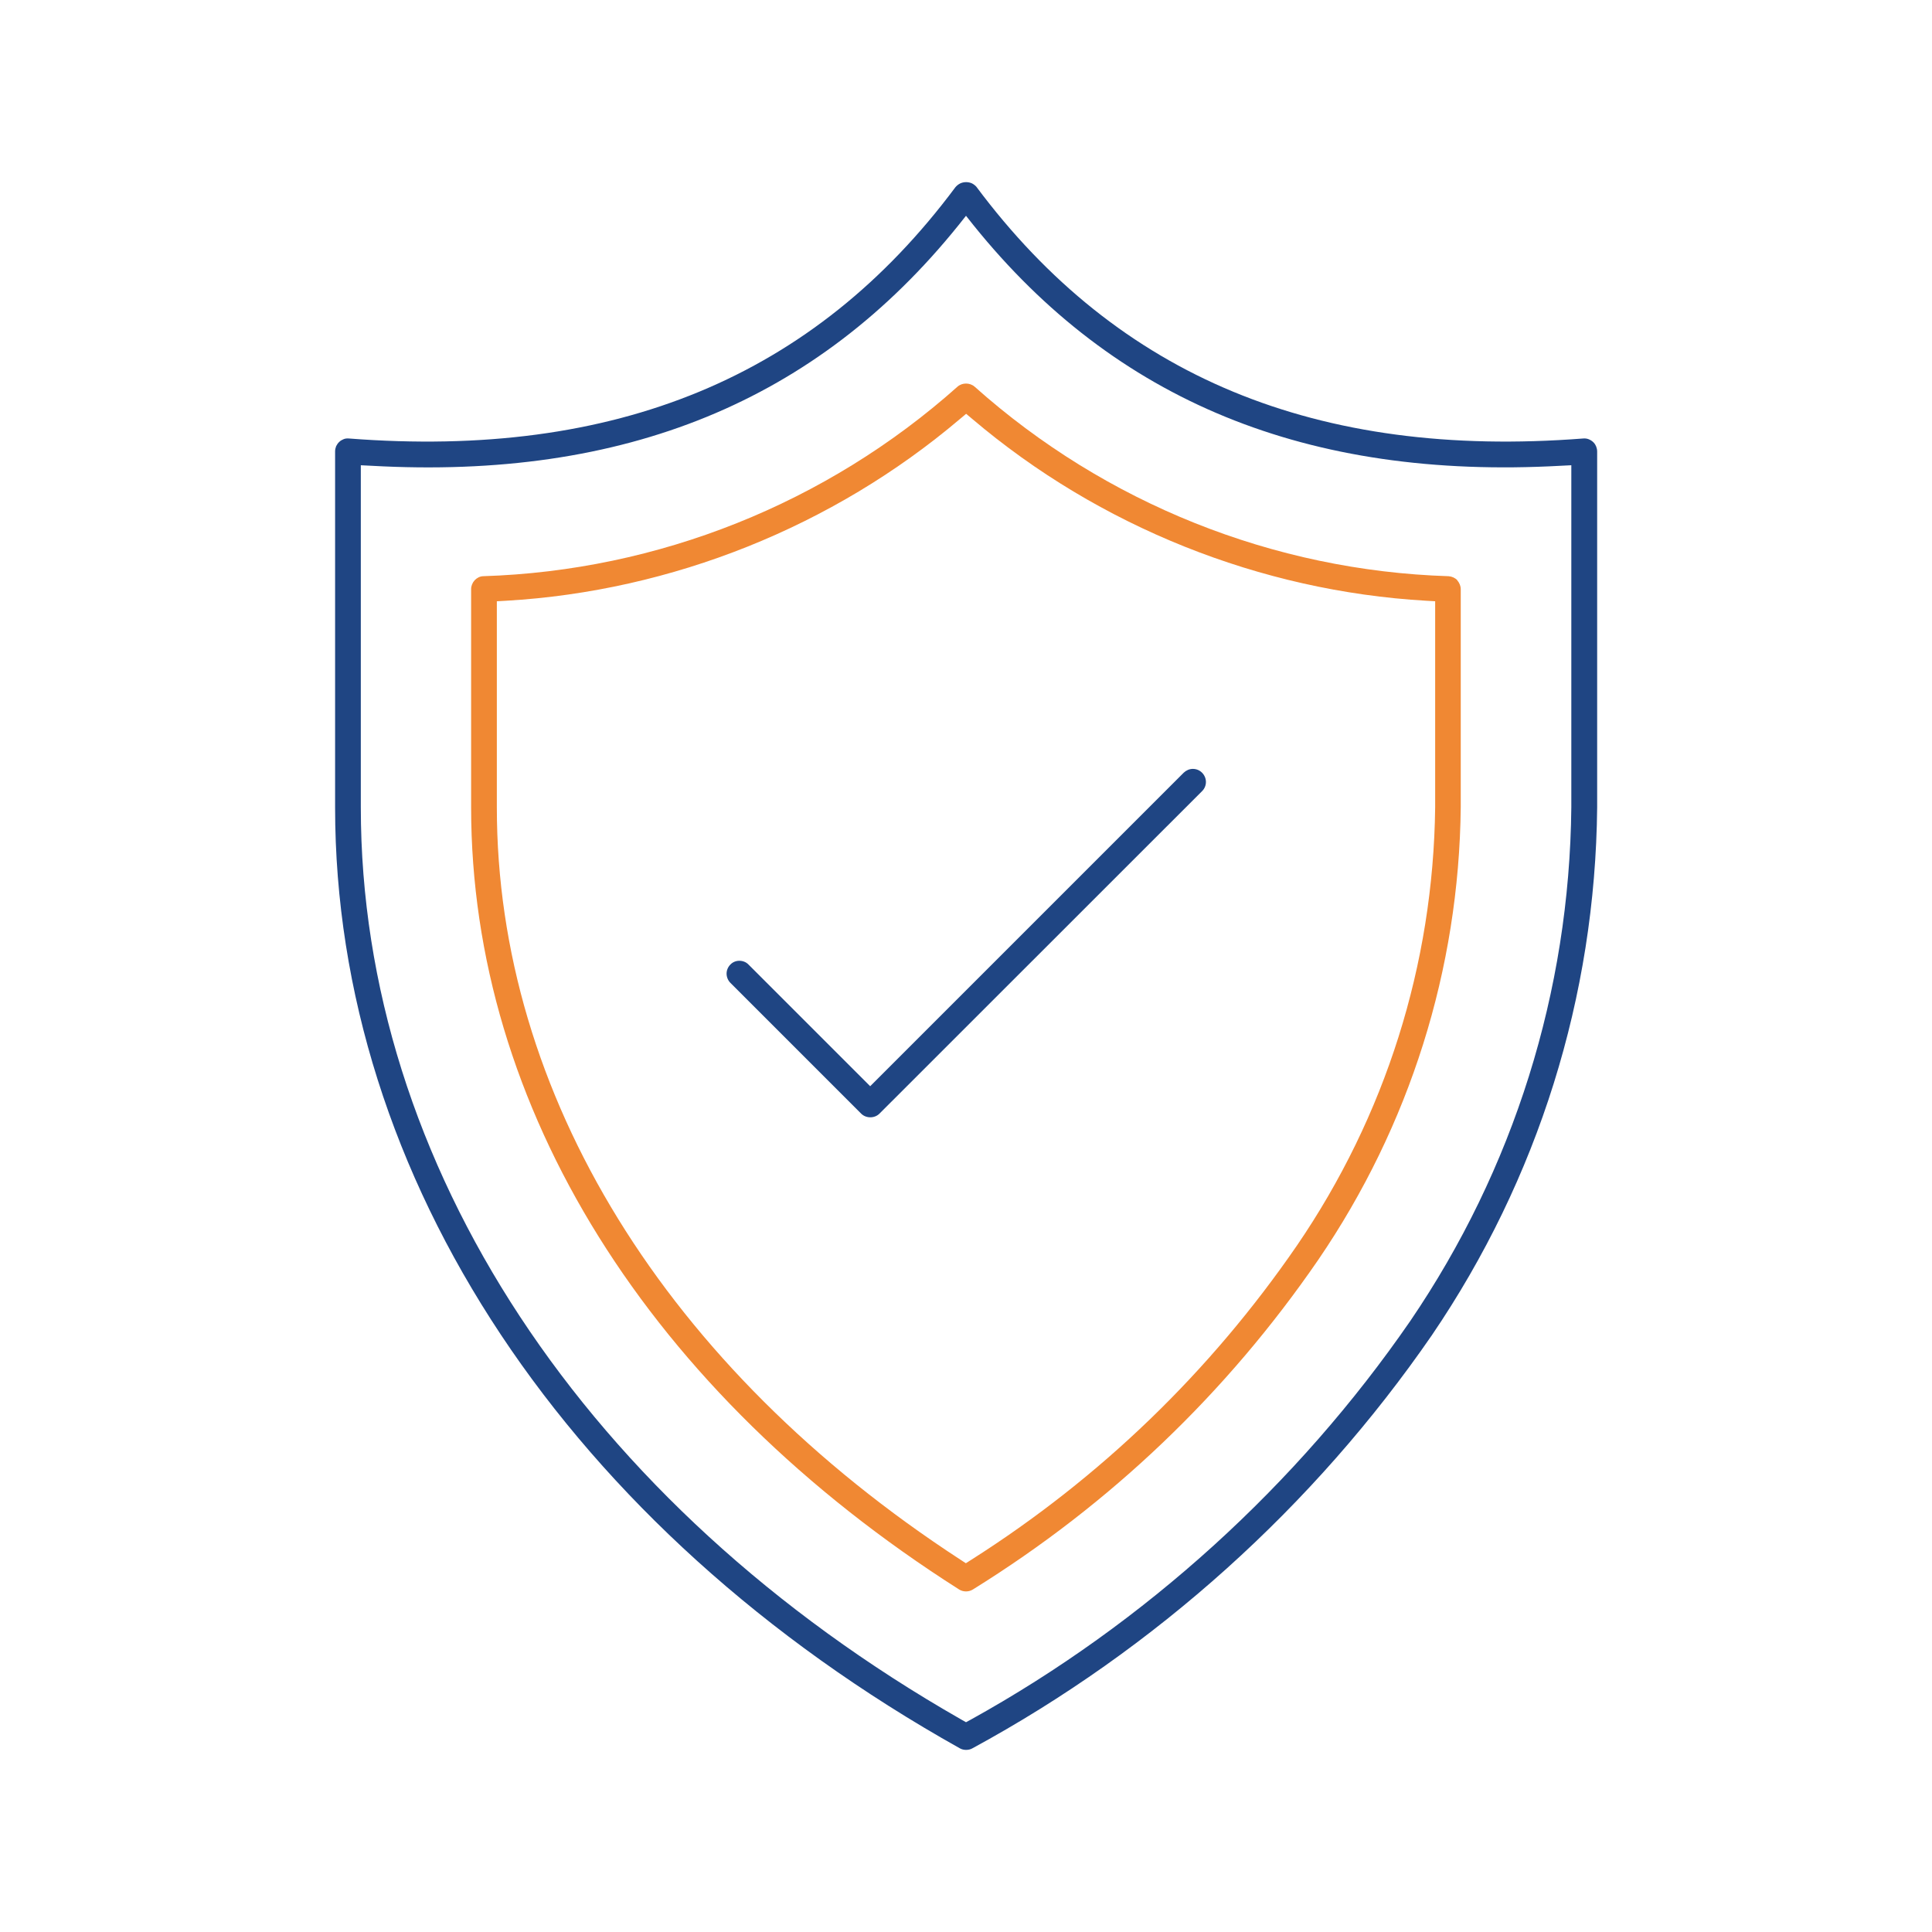 <svg width="128" height="128" viewBox="0 0 128 128" fill="none" xmlns="http://www.w3.org/2000/svg">
<path d="M105.738 29.561C105.695 29.449 105.626 29.354 105.539 29.276C105.453 29.198 105.349 29.137 105.237 29.094C105.124 29.051 105.003 29.042 104.891 29.051C87.239 30.417 74.076 24.969 64.683 12.368C64.614 12.29 64.502 12.203 64.398 12.151C64.156 12.039 63.862 12.039 63.619 12.151C63.498 12.212 63.395 12.29 63.299 12.402C53.933 24.977 40.787 30.417 23.118 29.051C22.997 29.042 22.876 29.051 22.772 29.094C22.668 29.137 22.564 29.189 22.478 29.276C22.391 29.354 22.322 29.457 22.27 29.561C22.227 29.674 22.201 29.786 22.201 29.907V53.492C22.201 78.019 37.673 101.319 63.593 115.831C63.715 115.901 63.862 115.935 64.009 115.935C64.156 115.935 64.303 115.901 64.424 115.831C76.532 109.258 87.057 99.797 94.867 88.458C101.907 78.106 105.695 66.015 105.816 53.492V29.916C105.816 29.795 105.79 29.682 105.747 29.57L105.738 29.561ZM104.104 30.824V53.492C103.983 65.686 100.29 77.449 93.431 87.524C85.933 98.396 75.875 107.529 64.32 113.929L64 114.102L63.68 113.92C38.772 99.702 23.905 77.111 23.905 53.492V30.824L24.588 30.858C41.384 31.801 54.106 26.586 63.498 14.928L64 14.296L64.502 14.928C73.885 26.577 86.616 31.792 103.412 30.858L104.095 30.824H104.104Z" fill="#1F4583"/>
<path d="M96.554 38.443C96.406 38.288 96.199 38.192 95.974 38.175C84.385 37.812 73.237 33.349 64.579 25.626C64.26 25.34 63.741 25.34 63.429 25.626C54.763 33.349 43.606 37.812 32 38.175C31.793 38.184 31.594 38.288 31.447 38.443C31.299 38.608 31.213 38.815 31.213 39.031V53.492C31.213 73.358 43.001 92.246 63.542 105.306C63.68 105.392 63.836 105.436 64 105.436C64.164 105.436 64.32 105.392 64.458 105.306C73.574 99.65 81.271 92.298 87.343 83.459C93.397 74.586 96.666 64.225 96.778 53.483V39.04C96.778 38.824 96.692 38.608 96.545 38.452L96.554 38.443ZM95.083 39.836V53.492C94.962 63.905 91.788 73.946 85.916 82.534C80.164 90.897 72.908 97.903 64.346 103.343L63.991 103.568L63.645 103.343C44.117 90.629 32.917 72.458 32.917 53.492V39.836L33.531 39.801C44.515 39.161 55.187 34.889 63.585 27.771L64.009 27.416L64.433 27.771C72.822 34.889 83.494 39.161 94.487 39.801L95.101 39.836H95.083Z" fill="#F08833"/>
<path d="M79.637 51.191C79.472 51.027 79.256 50.941 79.031 50.941C78.806 50.941 78.59 51.036 78.426 51.191L57.652 71.965L49.574 63.888C49.427 63.741 49.211 63.654 48.986 63.654C48.761 63.654 48.545 63.74 48.389 63.905C48.234 64.061 48.138 64.277 48.138 64.502C48.138 64.727 48.225 64.943 48.381 65.107L57.055 73.782C57.211 73.937 57.427 74.024 57.661 74.024C57.894 74.024 58.11 73.937 58.266 73.782L79.645 52.411C79.81 52.246 79.896 52.03 79.896 51.805C79.896 51.581 79.801 51.356 79.645 51.2L79.637 51.191Z" fill="#1F4583"/>
</svg>
